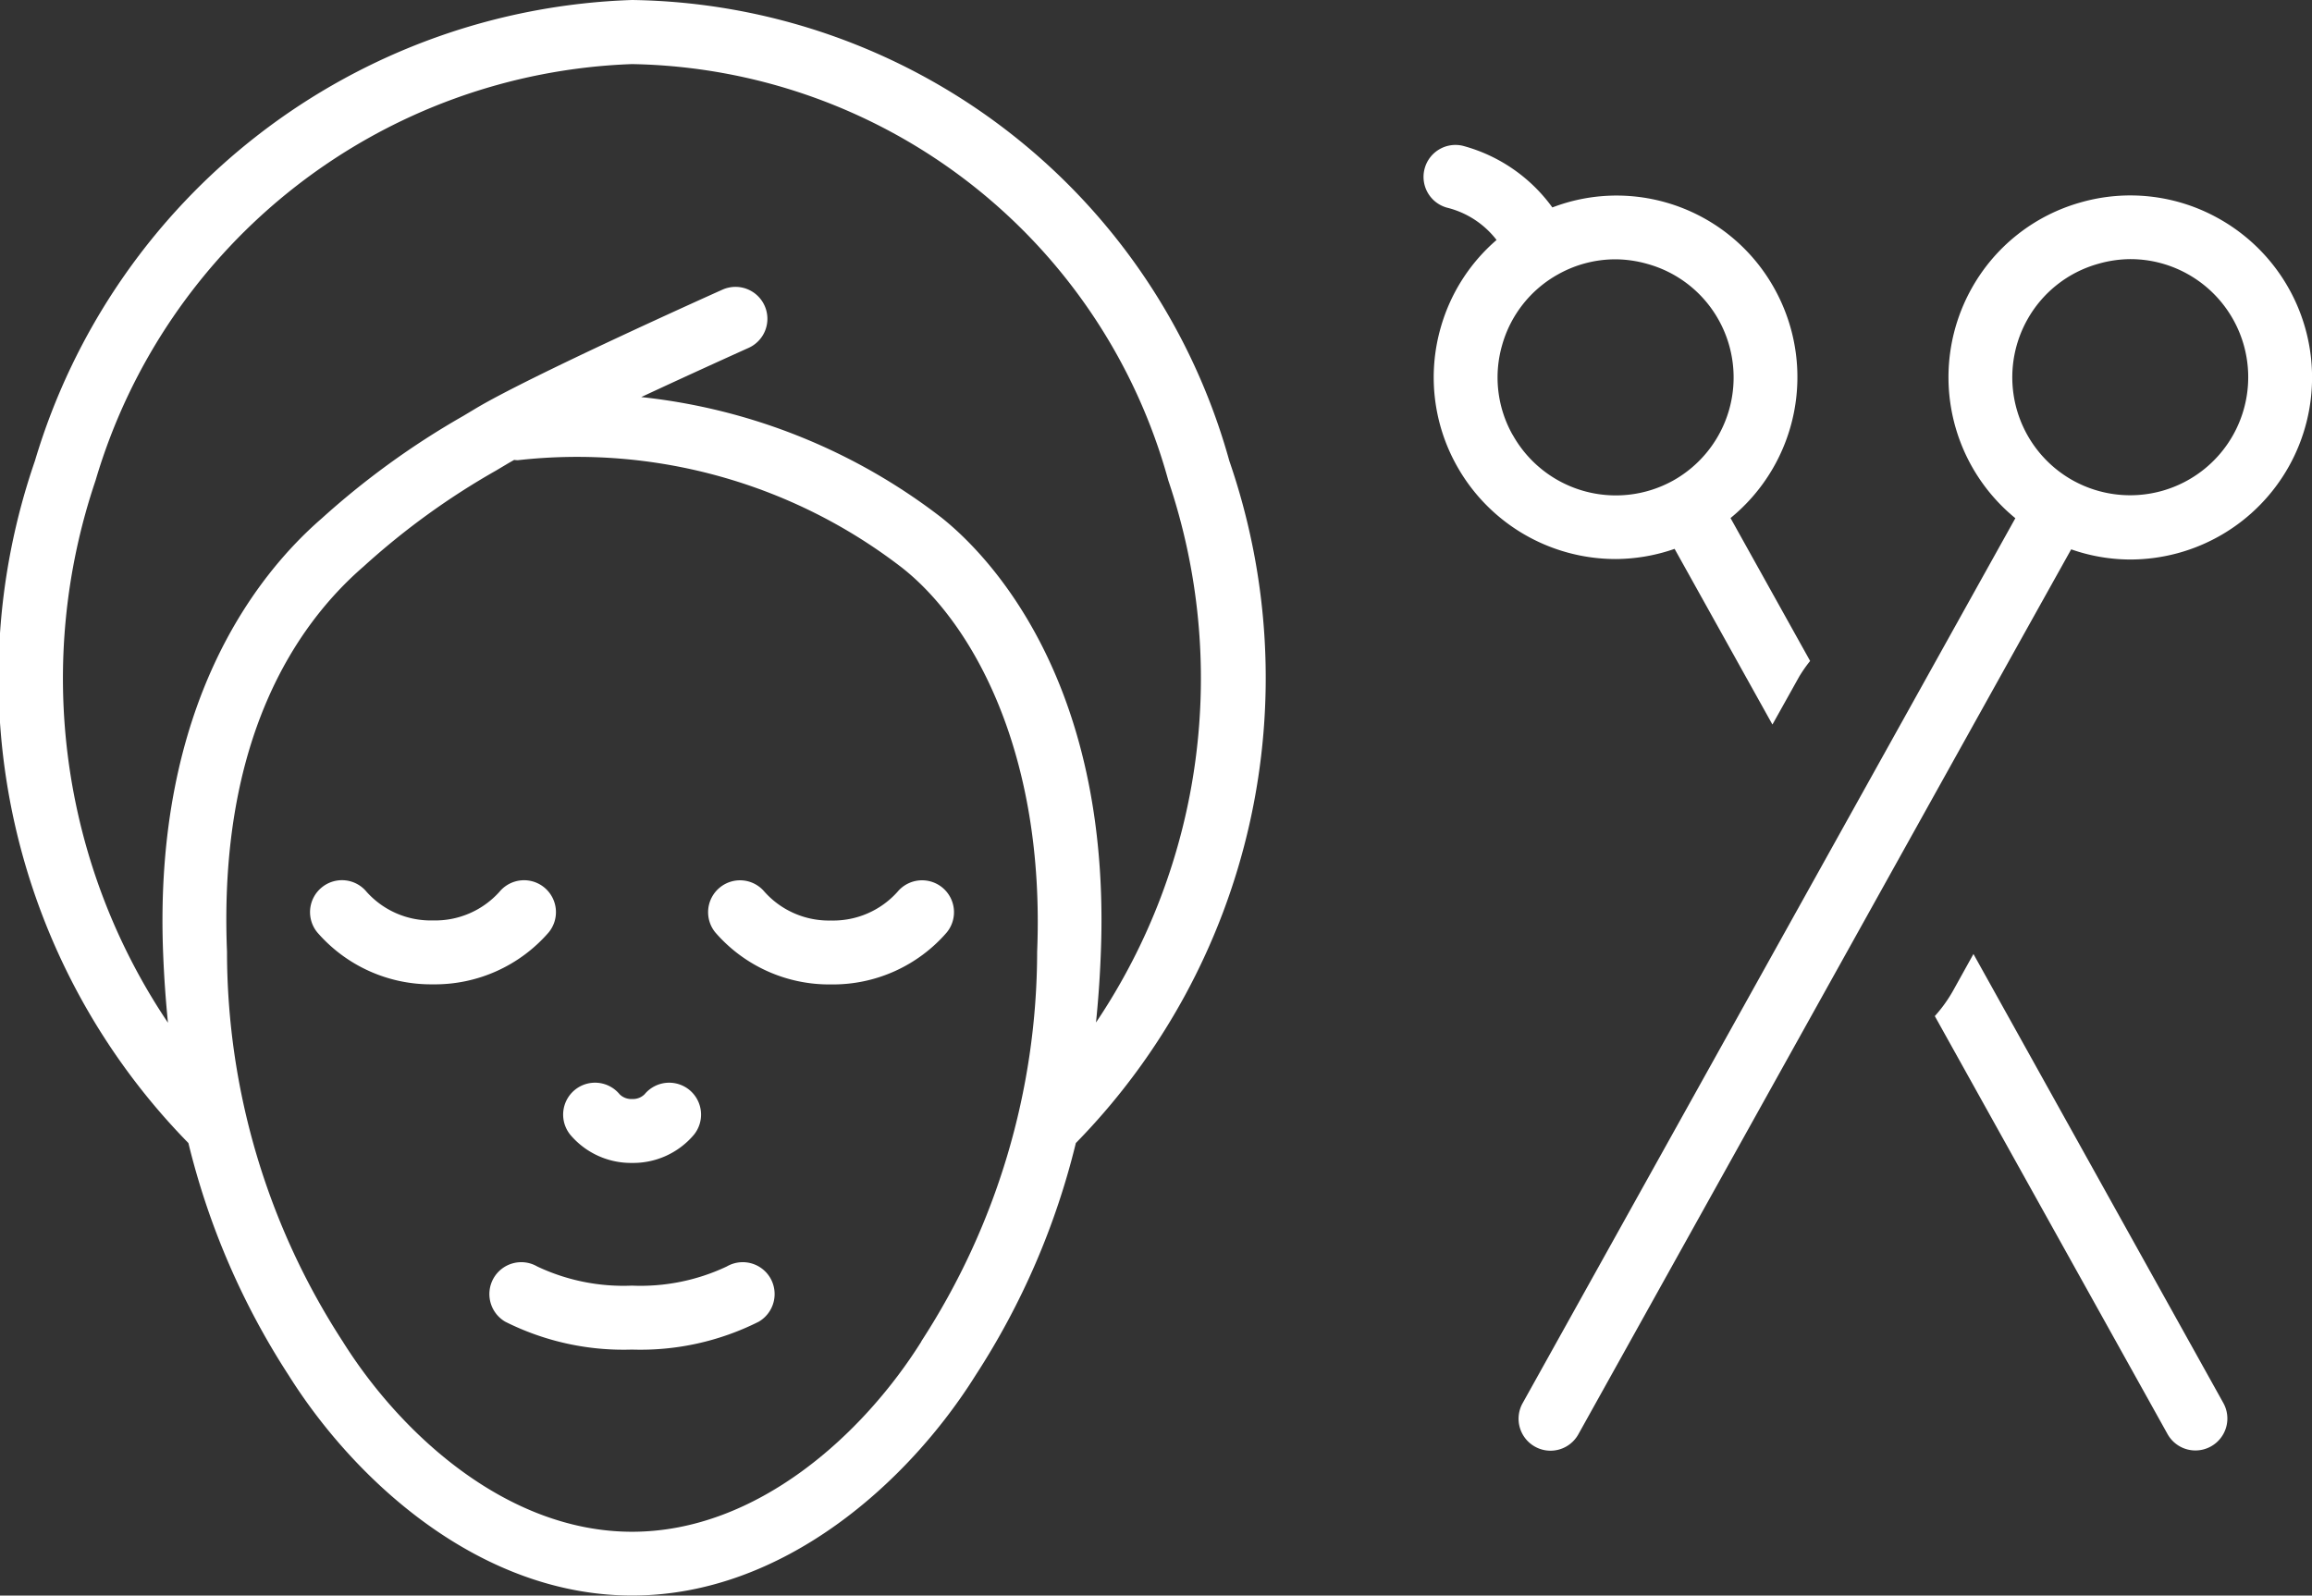 <svg xmlns="http://www.w3.org/2000/svg" width="48.398" height="33.405" viewBox="0 0 48.398 33.405">
  <rect x="0" y="0" width="48.398" height="33.405" fill="#333333" stroke="none"/>
  <g id="グループ_36753" data-name="グループ 36753" transform="translate(-2633.781 208.821)">
    <path id="パス_40200" data-name="パス 40200" d="M2691.028-186.791a2.971,2.971,0,0,1-.377.522l4.872,8.751a.668.668,0,0,0,.585.343.668.668,0,0,0,.324-.085.668.668,0,0,0,.259-.909l-5.231-9.4Z" transform="translate(-16.368 -1.279)" fill="#fff"/>
    <path id="パス_40201" data-name="パス 40201" d="M2682.494-201.794a2.953,2.953,0,0,1,.229-.328l-1.666-2.992a3.81,3.81,0,0,0,.921-4.8,3.781,3.781,0,0,0-2.283-1.81,3.761,3.761,0,0,0-2.368.107,3.4,3.4,0,0,0-1.872-1.29.668.668,0,0,0-.806.494.668.668,0,0,0,.494.806,1.875,1.875,0,0,1,1.016.671,3.782,3.782,0,0,0-1.168,1.831,3.783,3.783,0,0,0,.335,2.895,3.809,3.809,0,0,0,3.331,1.954,3.8,3.8,0,0,0,1.229-.213l2.048,3.678Zm-6-5.064h0a2.447,2.447,0,0,1-.218-1.878,2.454,2.454,0,0,1,1.174-1.482,2.457,2.457,0,0,1,1.2-.313,2.5,2.5,0,0,1,.679.1,2.457,2.457,0,0,1,1.482,1.174,2.473,2.473,0,0,1-.957,3.359A2.472,2.472,0,0,1,2676.495-206.859Z" transform="translate(-11.05 7.139)" fill="#fff"/>
    <path id="パス_40202" data-name="パス 40202" d="M2692.262-210.862a3.78,3.78,0,0,0-2.893-.335,3.782,3.782,0,0,0-2.283,1.81,3.811,3.811,0,0,0,.921,4.8l-1.058,1.9-4.884,8.774-4.373,7.855a.669.669,0,0,0,.259.909.664.664,0,0,0,.324.085.667.667,0,0,0,.584-.343l4.372-7.853,4.885-8.775,1.06-1.9a3.764,3.764,0,0,0,1.229.213,3.809,3.809,0,0,0,3.331-1.955A3.811,3.811,0,0,0,2692.262-210.862Zm.307,4.527a2.471,2.471,0,0,1-3.358.957,2.472,2.472,0,0,1-.957-3.359,2.455,2.455,0,0,1,1.482-1.174,2.49,2.49,0,0,1,.679-.1,2.46,2.46,0,0,1,1.2.313A2.473,2.473,0,0,1,2692.569-206.335Z" transform="translate(-12.038 6.615)" fill="#fff"/>
    <path id="パス_40203" data-name="パス 40203" d="M2648.491-179.1a.668.668,0,0,0-.088-.941.668.668,0,0,0-.94.088,1.808,1.808,0,0,1-1.392.6,1.8,1.8,0,0,1-1.391-.6.667.667,0,0,0-.941-.088.668.668,0,0,0-.088.941,3.15,3.15,0,0,0,2.419,1.085A3.152,3.152,0,0,0,2648.491-179.1Z" transform="translate(-3.226 -10.198)" fill="#fff"/>
    <path id="パス_40204" data-name="パス 40204" d="M2659.935-179.951a1.807,1.807,0,0,1-1.391.6,1.807,1.807,0,0,1-1.391-.6.667.667,0,0,0-.94-.088.668.668,0,0,0-.088.941,3.152,3.152,0,0,0,2.42,1.085,3.149,3.149,0,0,0,2.419-1.085.668.668,0,0,0-.087-.941A.669.669,0,0,0,2659.935-179.951Z" transform="translate(-7.367 -10.198)" fill="#fff"/>
    <path id="パス_40205" data-name="パス 40205" d="M2654.085-168.134a4.227,4.227,0,0,1-1.983.4,4.222,4.222,0,0,1-1.981-.4.668.668,0,0,0-.914.242.67.67,0,0,0,.242.913,5.516,5.516,0,0,0,2.653.584,5.512,5.512,0,0,0,2.654-.584.67.67,0,0,0,.243-.913A.668.668,0,0,0,2654.085-168.134Z" transform="translate(-5.092 -14.171)" fill="#fff"/>
    <path id="パス_40206" data-name="パス 40206" d="M2652.869-172.17a1.663,1.663,0,0,0,1.291-.585.669.669,0,0,0-.088-.941.668.668,0,0,0-.94.088.346.346,0,0,1-.262.1.345.345,0,0,1-.262-.1.667.667,0,0,0-.94-.088.669.669,0,0,0-.088.941A1.663,1.663,0,0,0,2652.869-172.17Z" transform="translate(-5.857 -12.304)" fill="#fff"/>
    <path id="パス_40207" data-name="パス 40207" d="M2647.012-207.782a13.51,13.51,0,0,0-12.5,9.649,13.917,13.917,0,0,0,3.213,14.282,15.769,15.769,0,0,0,2.1,4.864c1.4,2.229,4.019,4.609,7.189,4.609s5.792-2.381,7.188-4.609a15.746,15.746,0,0,0,2.1-4.864,13.919,13.919,0,0,0,3.213-14.282A13.17,13.17,0,0,0,2647.012-207.782Zm6.056,28.086c-1.206,1.925-3.43,3.983-6.056,3.983s-4.851-2.058-6.056-3.983a14.99,14.99,0,0,1-2.423-8.161c-.183-4.456,1.452-6.845,2.856-8.062a15.476,15.476,0,0,1,2.775-2.011l.245-.146c.039-.023.089-.051.135-.077a.728.728,0,0,0,.075.006,11.126,11.126,0,0,1,8.042,2.249c1.48,1.161,3,3.883,2.831,8.042A14.993,14.993,0,0,1,2653.067-179.7Zm3.656-6.679c.046-.454.081-.927.1-1.428.24-5.868-2.5-8.485-3.351-9.155a12.439,12.439,0,0,0-6.269-2.511c1.167-.544,2.226-1.02,2.246-1.029a.668.668,0,0,0,.337-.883.668.668,0,0,0-.882-.337c-.166.074-4.062,1.821-5.186,2.5l-.242.145a16.932,16.932,0,0,0-2.965,2.148c-1.331,1.155-3.531,3.876-3.315,9.127.02.5.055.974.1,1.428a12.918,12.918,0,0,1-1.516-11.352,12.161,12.161,0,0,1,11.229-8.718,11.853,11.853,0,0,1,11.228,8.718A12.917,12.917,0,0,1,2656.724-186.375Z" transform="translate(0 -1.039)" fill="#fff"/>
  </g>
</svg>

